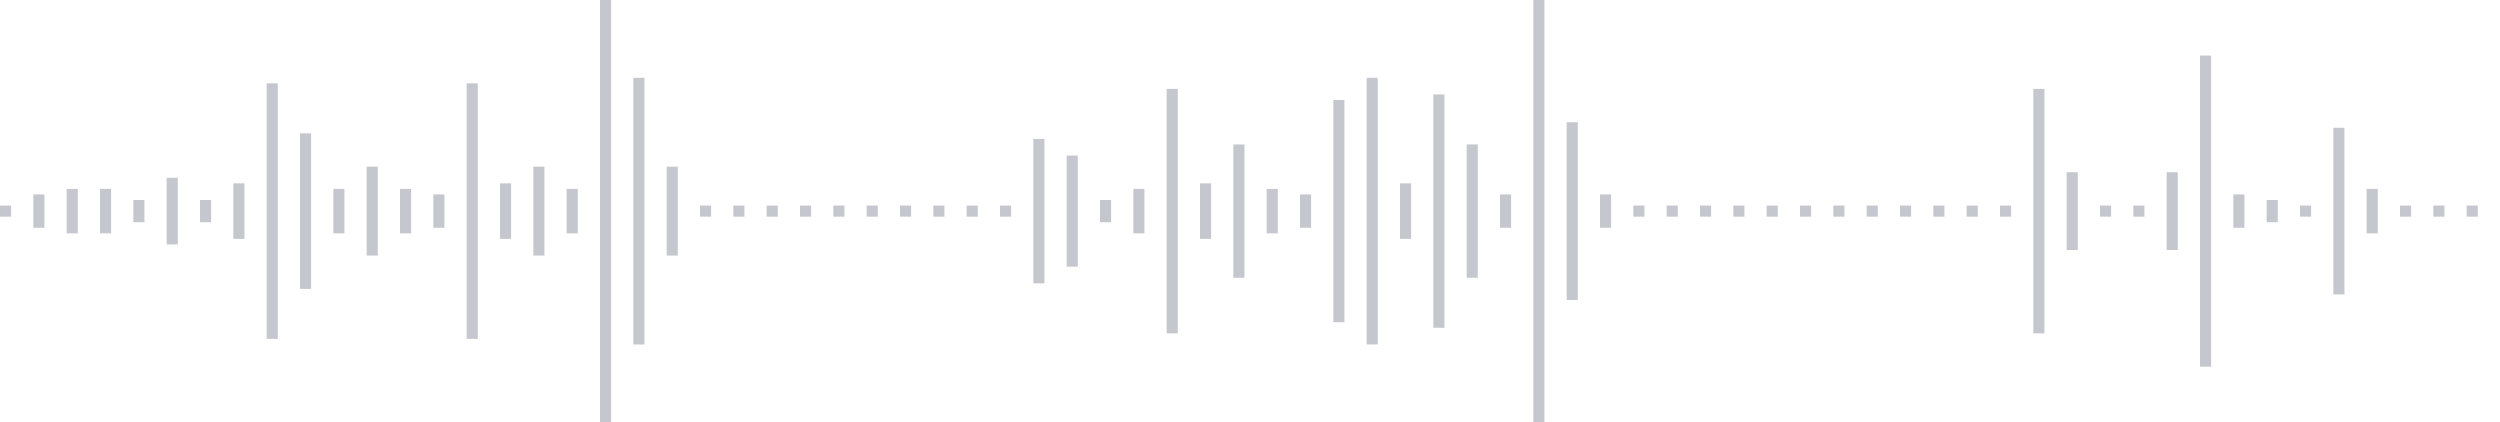 <svg xmlns="http://www.w3.org/2000/svg" xmlns:xlink="http://www.w3/org/1999/xlink" viewBox="0 0 225 38" preserveAspectRatio="none" width="100%" height="100%" fill="#C4C8CE"><g id="waveform-7e7361de-4971-49cd-8622-88c76feaece2"><rect x="0" y="18.5" width="1" height="1"/><rect x="3" y="17.5" width="1" height="3"/><rect x="6" y="17.0" width="1" height="4"/><rect x="9" y="17.0" width="1" height="4"/><rect x="12" y="18.0" width="1" height="2"/><rect x="15" y="16.0" width="1" height="6"/><rect x="18" y="18.0" width="1" height="2"/><rect x="21" y="16.5" width="1" height="5"/><rect x="24" y="7.5" width="1" height="23"/><rect x="27" y="12.0" width="1" height="14"/><rect x="30" y="17.0" width="1" height="4"/><rect x="33" y="15.0" width="1" height="8"/><rect x="36" y="17.0" width="1" height="4"/><rect x="39" y="17.5" width="1" height="3"/><rect x="42" y="7.5" width="1" height="23"/><rect x="45" y="16.5" width="1" height="5"/><rect x="48" y="15.0" width="1" height="8"/><rect x="51" y="17.0" width="1" height="4"/><rect x="54" y="0.0" width="1" height="38"/><rect x="57" y="7.0" width="1" height="24"/><rect x="60" y="15.0" width="1" height="8"/><rect x="63" y="18.5" width="1" height="1"/><rect x="66" y="18.5" width="1" height="1"/><rect x="69" y="18.5" width="1" height="1"/><rect x="72" y="18.5" width="1" height="1"/><rect x="75" y="18.5" width="1" height="1"/><rect x="78" y="18.5" width="1" height="1"/><rect x="81" y="18.5" width="1" height="1"/><rect x="84" y="18.5" width="1" height="1"/><rect x="87" y="18.5" width="1" height="1"/><rect x="90" y="18.5" width="1" height="1"/><rect x="93" y="12.5" width="1" height="13"/><rect x="96" y="14.0" width="1" height="10"/><rect x="99" y="18.0" width="1" height="2"/><rect x="102" y="17.0" width="1" height="4"/><rect x="105" y="8.0" width="1" height="22"/><rect x="108" y="16.5" width="1" height="5"/><rect x="111" y="13.0" width="1" height="12"/><rect x="114" y="17.0" width="1" height="4"/><rect x="117" y="17.5" width="1" height="3"/><rect x="120" y="9.0" width="1" height="20"/><rect x="123" y="7.0" width="1" height="24"/><rect x="126" y="16.5" width="1" height="5"/><rect x="129" y="8.5" width="1" height="21"/><rect x="132" y="13.0" width="1" height="12"/><rect x="135" y="17.5" width="1" height="3"/><rect x="138" y="0.0" width="1" height="38"/><rect x="141" y="11.0" width="1" height="16"/><rect x="144" y="17.5" width="1" height="3"/><rect x="147" y="18.5" width="1" height="1"/><rect x="150" y="18.5" width="1" height="1"/><rect x="153" y="18.5" width="1" height="1"/><rect x="156" y="18.5" width="1" height="1"/><rect x="159" y="18.5" width="1" height="1"/><rect x="162" y="18.5" width="1" height="1"/><rect x="165" y="18.5" width="1" height="1"/><rect x="168" y="18.5" width="1" height="1"/><rect x="171" y="18.5" width="1" height="1"/><rect x="174" y="18.5" width="1" height="1"/><rect x="177" y="18.5" width="1" height="1"/><rect x="180" y="18.5" width="1" height="1"/><rect x="183" y="8.0" width="1" height="22"/><rect x="186" y="15.5" width="1" height="7"/><rect x="189" y="18.5" width="1" height="1"/><rect x="192" y="18.5" width="1" height="1"/><rect x="195" y="15.5" width="1" height="7"/><rect x="198" y="5.0" width="1" height="28"/><rect x="201" y="17.5" width="1" height="3"/><rect x="204" y="18.0" width="1" height="2"/><rect x="207" y="18.5" width="1" height="1"/><rect x="210" y="11.5" width="1" height="15"/><rect x="213" y="17.0" width="1" height="4"/><rect x="216" y="18.5" width="1" height="1"/><rect x="219" y="18.5" width="1" height="1"/><rect x="222" y="18.5" width="1" height="1"/></g></svg>
